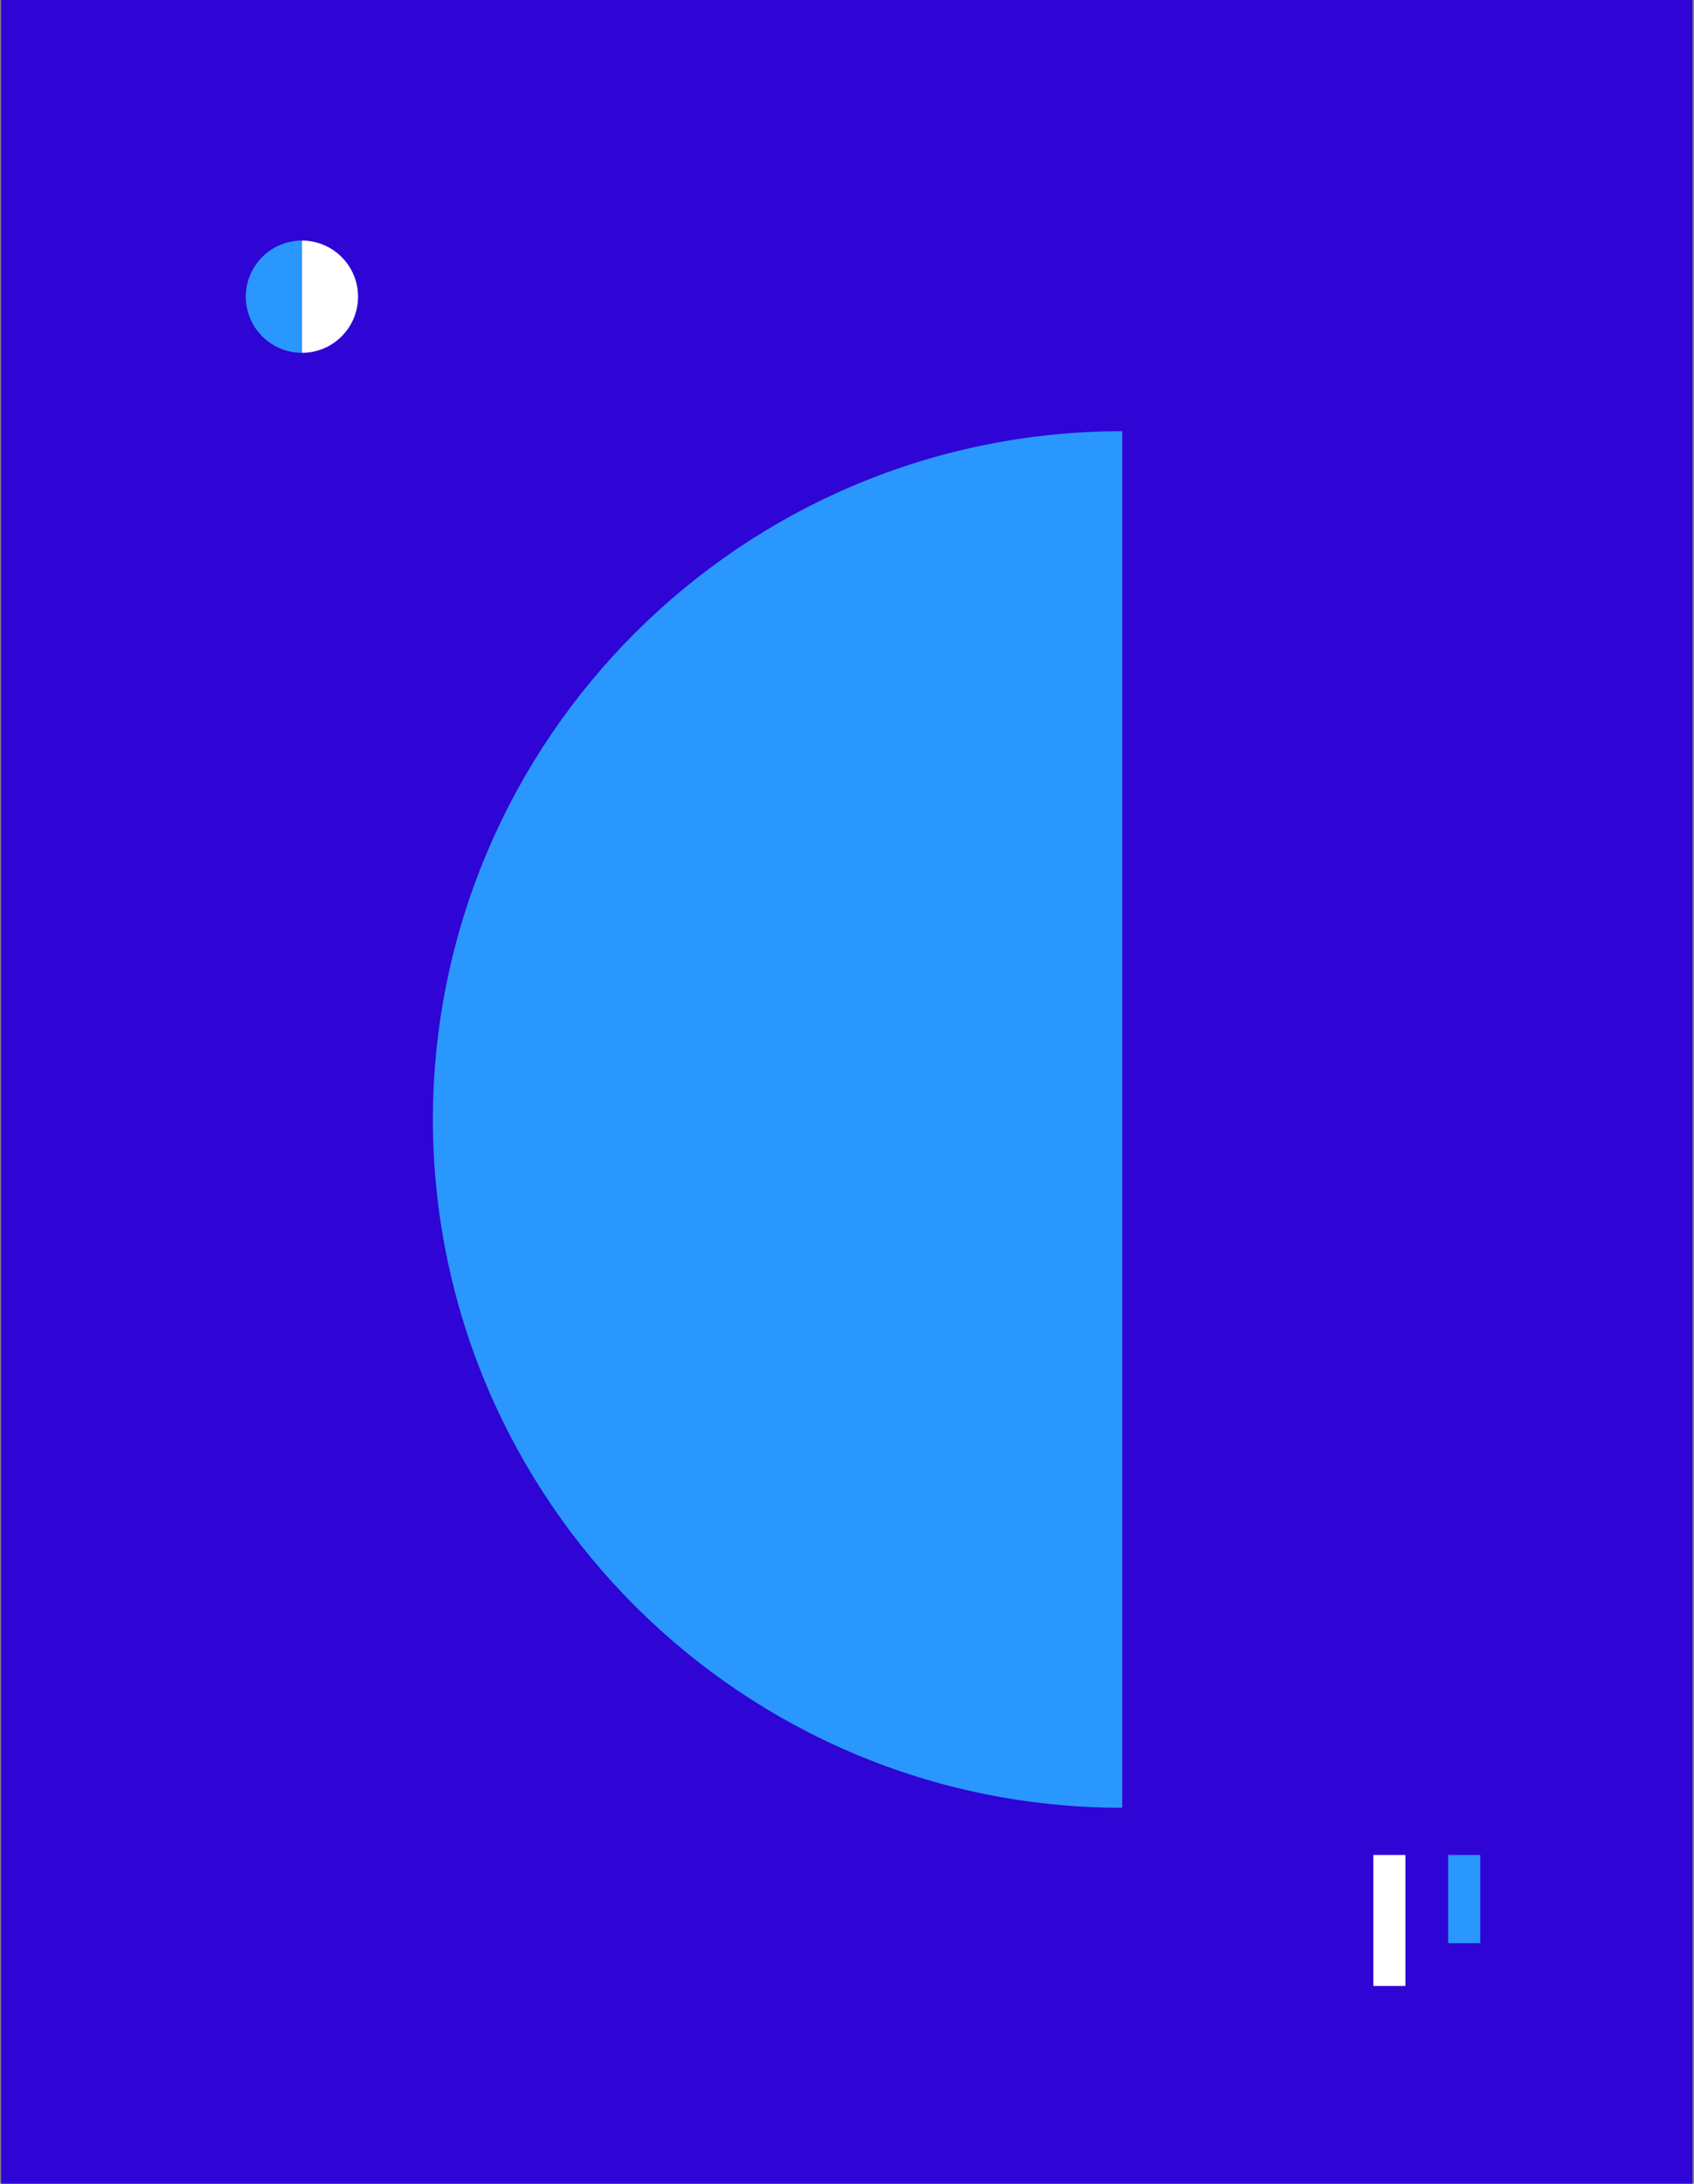 <?xml version="1.0" encoding="UTF-8"?>
<svg width="634px" height="817px" viewBox="0 0 634 817" version="1.1" xmlns="http://www.w3.org/2000/svg" xmlns:xlink="http://www.w3.org/1999/xlink">
    <rect x="0" y="0" width="634" height="817" fill="#808080" stroke="none"/>
    <!-- Generator: Sketch 53.2 (72643) - https://sketchapp.com -->
    <title>bbvawallet-bg</title>
    <desc>Created with Sketch.</desc>
    <g id="Page-1" stroke="none" stroke-width="1" fill="none" fill-rule="evenodd">
        <g id="1440" transform="translate(-403, 0)">
            <g id="bbvawallet-bg" transform="translate(403, 0)">
                <rect id="Mask" fill="#2E05D4" x="0.429" y="0" width="633" height="817"></rect>
                <path d="M291.336,289.67 L548.336,289.67 C548.336,431.826 433.366,547.129 291.336,547.668 C291.17,547.67 291.003,547.67 290.836,547.669 C290.67,547.67 290.503,547.67 290.336,547.67 C148.307,547.129 33.336,431.826 33.336,289.67 L291.336,289.67 Z" id="Combined-Shape-Copy-12" fill="#2A97FF" transform="translate(291.223, 418.45) scale(-1, 1) rotate(-90) translate(-291.223, -418.45) "></path>
                <path d="M92,132 C103.598,132 113,122.598 113,111 C113,99.402 103.598,90 92,90" id="Path-Copy" fill="#2A97FF" transform="translate(102.5, 111) rotate(-540) translate(-102.5, -111) "></path>
                <path d="M113,132 C124.598,132 134,122.598 134,111 C134,99.402 124.598,90 113,90" id="Path-Copy-5" fill="#FFFFFF" transform="translate(123.5, 111) rotate(-360) translate(-123.5, -111) "></path>
                <rect id="Rectangle-Copy-8" fill="#FFFFFF" x="514" y="694" width="12" height="49"></rect>
                <rect id="Rectangle-Copy-10" fill="#2A97FF" x="542" y="694" width="12" height="33"></rect>
            </g>
        </g>
    </g>
</svg>